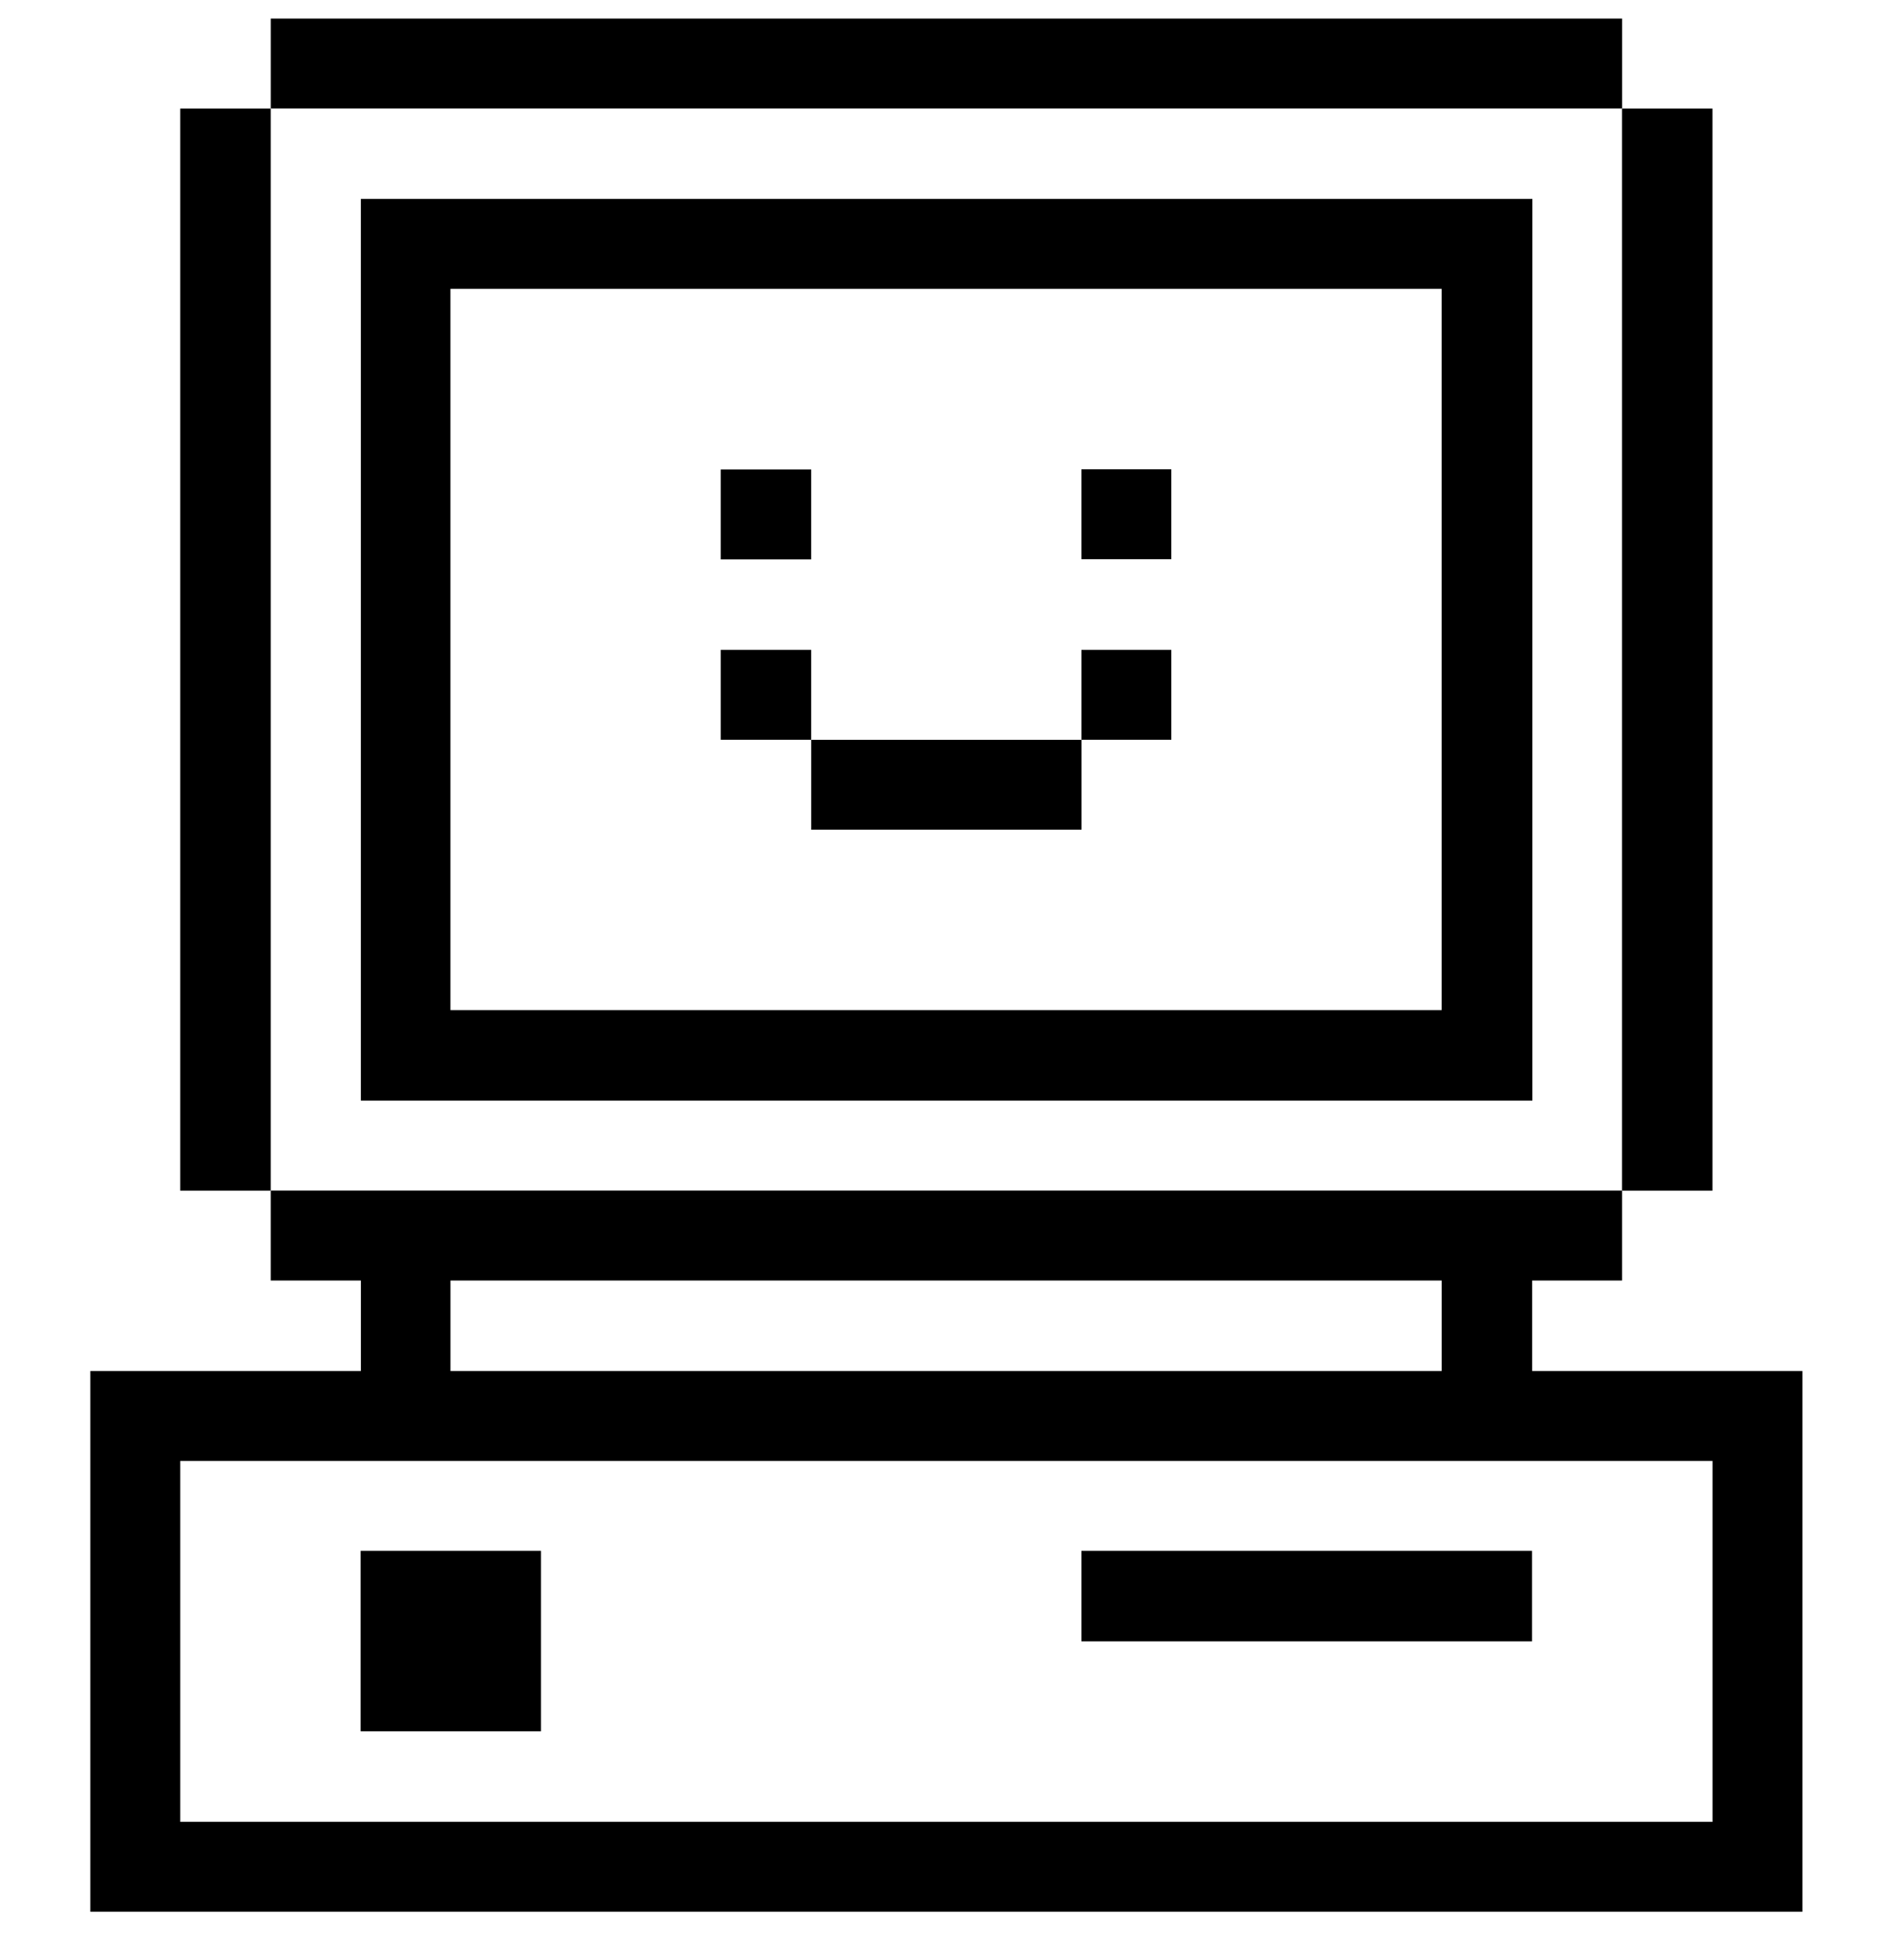 <?xml version="1.0" encoding="UTF-8"?> <svg xmlns="http://www.w3.org/2000/svg" width="67" height="68" viewBox="0 0 67 68" fill="none"><path d="M63.425 48.224H53.915V45.041H57.078V41.877H9.526V45.041H12.699V48.224H3.179V67.245H63.425V48.224ZM15.852 45.041H50.731V48.224H15.852V45.041ZM60.262 64.082H6.342V51.388H60.262V64.082Z" fill="black"></path><path d="M60.26 3.818H57.076V41.88H60.26V3.818Z" fill="black"></path><path d="M53.911 54.55H38.054V57.734H53.911V54.55Z" fill="black"></path><path d="M41.218 22.857H38.055V26.02H41.218V22.857Z" fill="black"></path><path d="M41.217 16.506H38.054V19.669H41.217V16.506Z" fill="black"></path><path d="M38.057 26.022H28.547V29.185H38.057V26.022Z" fill="black"></path><path d="M28.546 22.857H25.362V26.02H28.546V22.857Z" fill="black"></path><path d="M28.546 16.514H25.362V19.677H28.546V16.514Z" fill="black"></path><path d="M12.698 38.713H53.924V6.998H12.698V38.713ZM15.851 10.161H50.73V35.529H15.851V10.161Z" fill="black"></path><path d="M19.037 54.55H12.69V60.897H19.037V54.55Z" fill="black"></path><path d="M57.079 0.653H9.527V3.816H57.079V0.653Z" fill="black"></path><path d="M9.526 3.818H6.342V41.88H9.526V3.818Z" fill="black"></path></svg> 